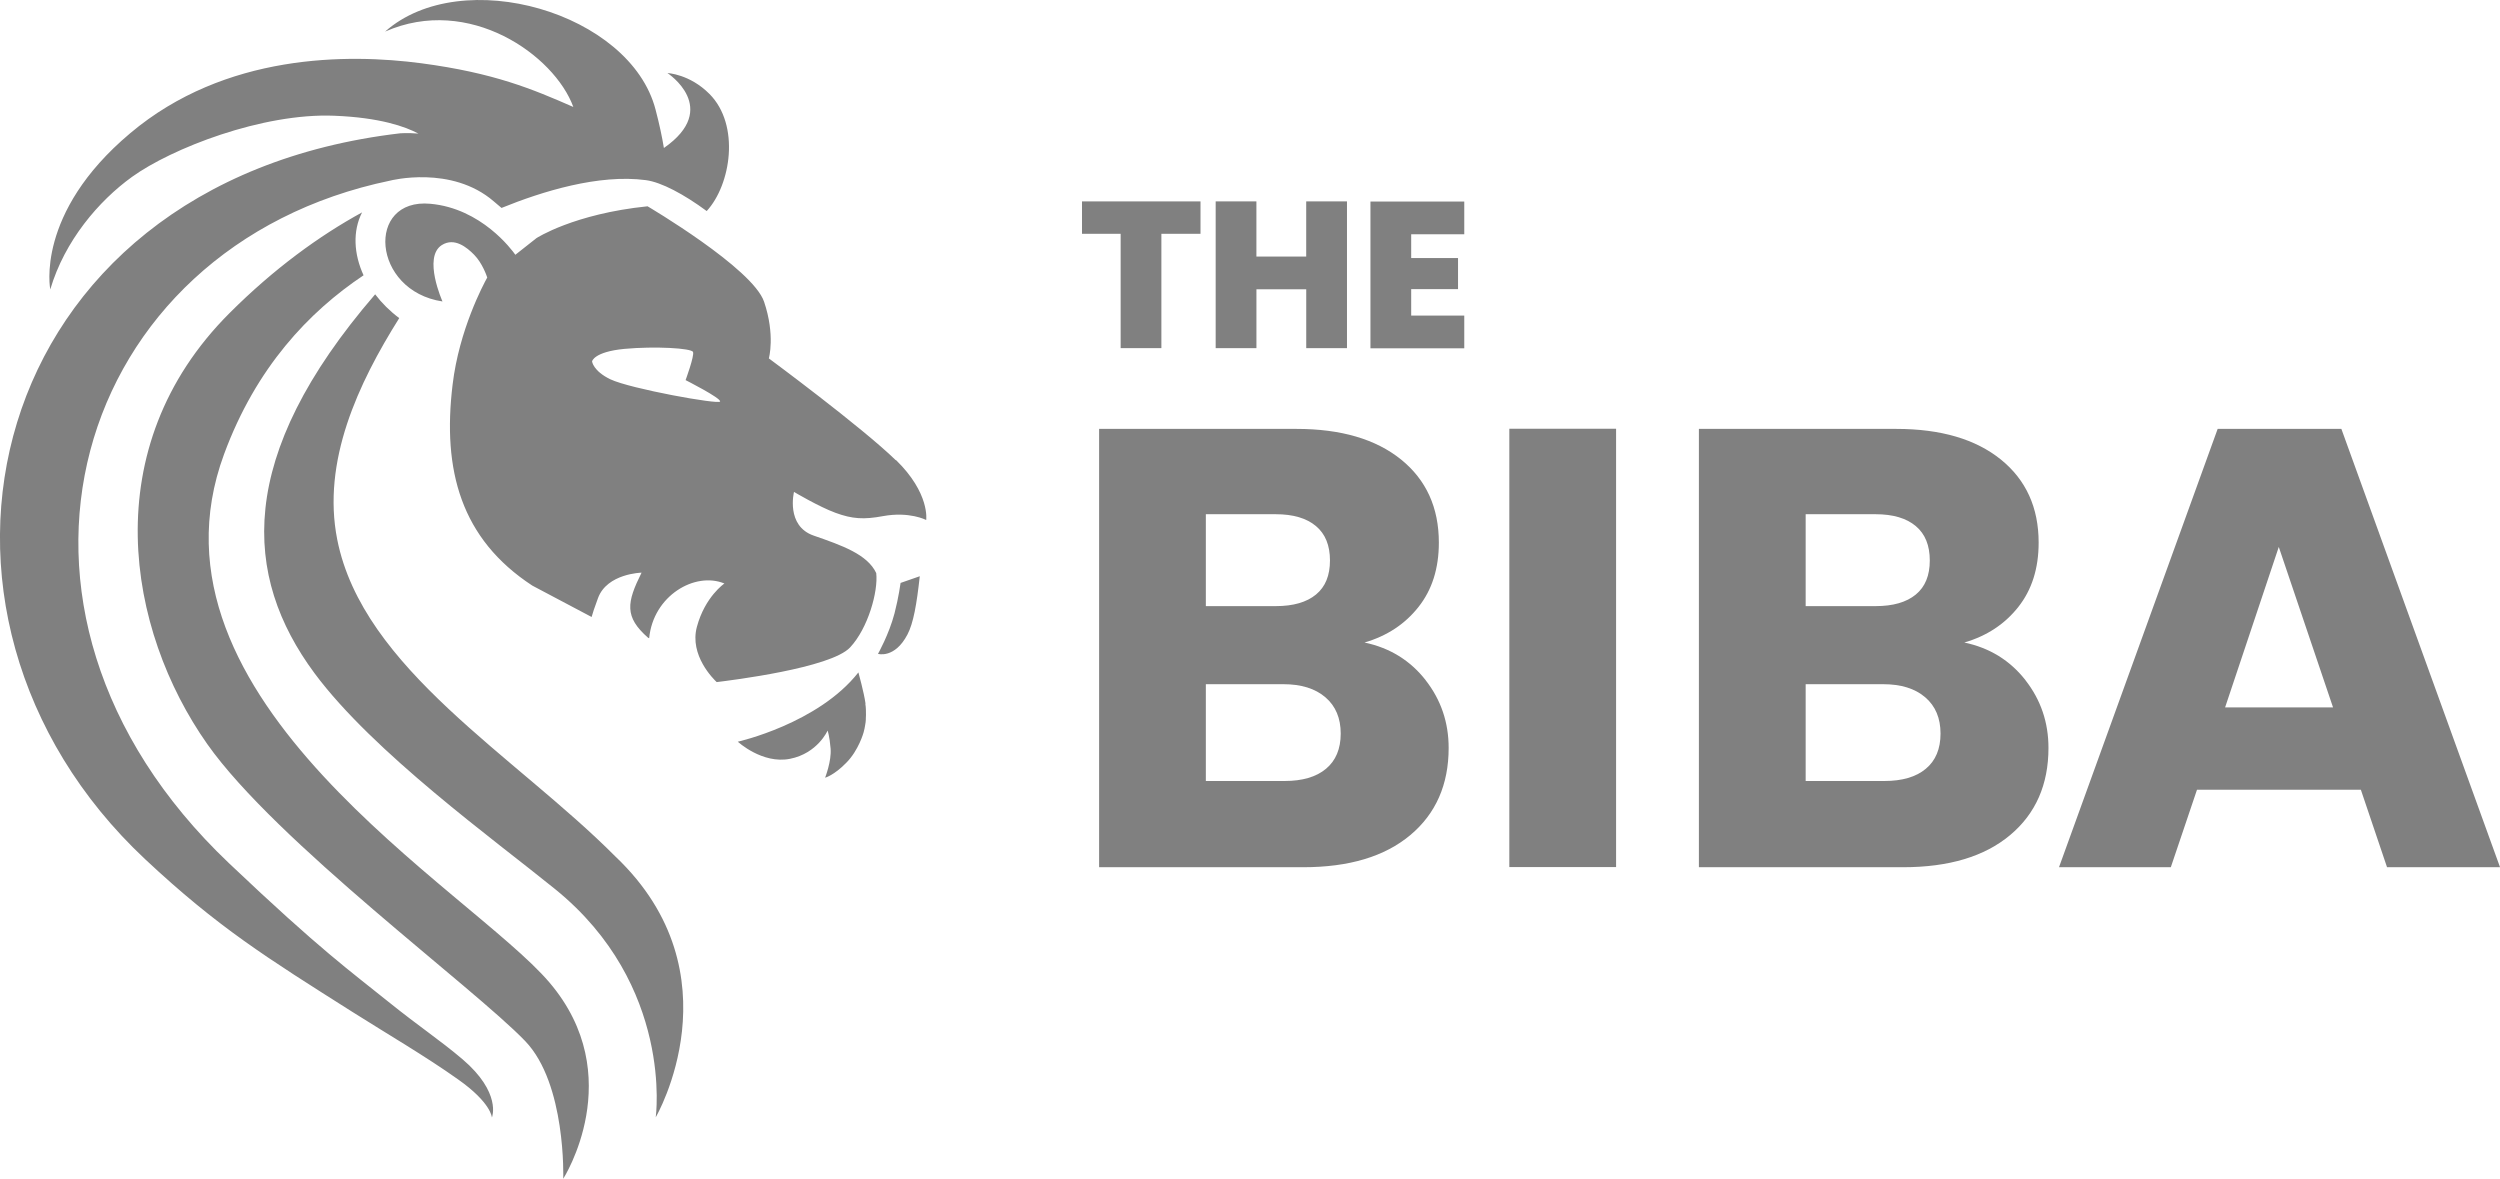 <?xml version="1.0" encoding="UTF-8" standalone="no"?>
<svg
   width="95.425"
   height="44.991"
   viewBox="0 0 95.425 44.991"
   fill="none"
   version="1.1"
   id="svg18"
   sodipodi:docname="BIBA Conference Logo.svg"
   inkscape:version="1.4 (e7c3feb1, 2024-10-09)"
   xmlns:inkscape="http://www.inkscape.org/namespaces/inkscape"
   xmlns:sodipodi="http://sodipodi.sourceforge.net/DTD/sodipodi-0.dtd"
   xmlns="http://www.w3.org/2000/svg"
   xmlns:svg="http://www.w3.org/2000/svg">
  <sodipodi:namedview
     id="namedview18"
     pagecolor="#ffffff"
     bordercolor="#000000"
     borderopacity="0.25"
     inkscape:showpageshadow="2"
     inkscape:pageopacity="0.0"
     inkscape:pagecheckerboard="0"
     inkscape:deskcolor="#d1d1d1"
     inkscape:zoom="1.6909724"
     inkscape:cx="22.767964"
     inkscape:cy="71.556459"
     inkscape:window-width="1288"
     inkscape:window-height="609"
     inkscape:window-x="0"
     inkscape:window-y="30"
     inkscape:window-maximized="0"
     inkscape:current-layer="svg18" />
  <g
     clip-path="url(#clip0_9042_50)"
     id="g18"
     style="fill:#808080"
     transform="translate(-0.425,-0.503)">
    <path
       d="m 46.248,8.19 v 1.237 h -1.493 v 4.364 h -1.555 V 9.427 H 41.725 V 8.19 h 4.529 z"
       fill="white"
       id="path1"
       style="fill:#808080" />
    <path
       d="m 51.839,8.19 v 5.602 h -1.555 v -2.247 h -1.901 v 2.247 H 46.827 V 8.19 h 1.555 v 2.106 h 1.901 V 8.19 Z"
       fill="white"
       id="path2"
       style="fill:#808080" />
    <path
       d="m 54.29,9.439 v 0.914 h 1.788 v 1.186 h -1.788 v 1.01 h 2.026 v 1.249 H 52.735 V 8.196 h 3.581 v 1.249 h -2.026 z"
       fill="white"
       id="path3"
       style="fill:#808080" />
    <path
       d="m 54.84,26.465 c 0.59,0.755 0.88,1.617 0.88,2.588 0,1.396 -0.488,2.509 -1.464,3.326 -0.976,0.817 -2.338,1.226 -4.086,1.226 h -7.792 v -16.731 h 7.531 c 1.703,0 3.031,0.392 3.995,1.169 0.959,0.777 1.442,1.833 1.442,3.172 0,0.988 -0.261,1.805 -0.778,2.457 -0.516,0.653 -1.203,1.107 -2.06,1.356 0.971,0.204 1.748,0.687 2.338,1.442 z m -8.388,-2.826 h 2.667 c 0.67,0 1.181,-0.148 1.538,-0.443 0.358,-0.295 0.533,-0.727 0.533,-1.3 0,-0.573 -0.176,-1.01 -0.533,-1.311 -0.357,-0.301 -0.868,-0.454 -1.538,-0.454 h -2.667 v 3.502 z m 4.586,6.209 c 0.374,-0.312 0.562,-0.76 0.562,-1.345 0,-0.585 -0.193,-1.05 -0.585,-1.385 -0.392,-0.335 -0.925,-0.499 -1.606,-0.499 h -2.957 v 3.695 h 3.002 c 0.681,0 1.209,-0.153 1.583,-0.465 z"
       fill="white"
       id="path14"
       style="fill:#808080" />
    <path
       d="M 62.111,16.868 V 33.599 H 58.036 V 16.868 Z"
       fill="white"
       id="path15"
       style="fill:#808080" />
    <path
       d="m 77.735,26.465 c 0.59,0.755 0.88,1.617 0.88,2.588 0,1.396 -0.488,2.509 -1.464,3.326 -0.976,0.817 -2.338,1.226 -4.086,1.226 H 65.272 v -16.731 h 7.531 c 1.703,0 3.031,0.392 3.995,1.169 0.959,0.777 1.442,1.833 1.442,3.172 0,0.988 -0.261,1.805 -0.777,2.457 -0.516,0.653 -1.203,1.107 -2.06,1.356 0.971,0.204 1.748,0.687 2.338,1.442 z m -8.388,-2.826 h 2.667 c 0.67,0 1.181,-0.148 1.538,-0.443 0.358,-0.295 0.533,-0.727 0.533,-1.3 0,-0.573 -0.176,-1.01 -0.533,-1.311 -0.357,-0.301 -0.868,-0.454 -1.538,-0.454 h -2.667 v 3.502 z m 4.586,6.209 c 0.375,-0.312 0.562,-0.76 0.562,-1.345 0,-0.585 -0.193,-1.05 -0.585,-1.385 -0.392,-0.335 -0.925,-0.499 -1.606,-0.499 h -2.957 v 3.695 h 3.002 c 0.681,0 1.209,-0.153 1.583,-0.465 z"
       fill="white"
       id="path16"
       style="fill:#808080" />
    <path
       d="m 90.527,30.648 h -6.243 l -0.999,2.957 h -4.268 l 6.056,-16.731 h 4.722 l 6.056,16.731 h -4.313 l -0.999,-2.957 z m -1.05,-3.144 -2.071,-6.124 -2.049,6.124 h 4.126 z"
       fill="white"
       id="path17"
       style="fill:#808080" />
    <path
       d="m 34.801,22.753 0.732,-0.255 c -0.119,1.078 -0.244,1.793 -0.471,2.225 -0.488,0.931 -1.124,0.738 -1.124,0.738 0,0 0.42,-0.744 0.63,-1.544 0.159,-0.613 0.233,-1.169 0.233,-1.169 M 21.396,38.003 c 3.042,3.575 0.528,7.492 0.528,7.492 0,0 0.119,-3.621 -1.453,-5.255 C 18.496,38.184 10.97,32.64 8.337,28.905 5.278,24.564 4.035,17.6 9.188,12.452 10.879,10.761 12.616,9.501 14.245,8.61 13.882,9.325 13.927,10.194 14.302,11.011 12.213,12.407 10.198,14.53 8.978,17.838 5.51,27.225 18.382,34.467 21.396,38.003 Z M 33.462,27.361 c -0.057,-0.42 -0.272,-1.192 -0.272,-1.192 -1.538,1.958 -4.603,2.645 -4.603,2.645 0,0 0.936,0.863 1.992,0.653 1.056,-0.21 1.436,-1.078 1.436,-1.078 0,0 0.074,0.204 0.114,0.687 0.04,0.477 -0.21,1.112 -0.21,1.112 0,0 0.335,-0.085 0.806,-0.568 0.477,-0.477 0.664,-1.163 0.664,-1.163 0.028,-0.097 0.045,-0.193 0.062,-0.295 0,-0.023 0.006,-0.045 0.011,-0.062 0,-0.04 0.011,-0.079 0.011,-0.119 0,-0.011 0,-0.023 0,-0.04 0,-0.051 0.006,-0.097 0.006,-0.148 0,-0.142 0,-0.284 -0.023,-0.42 0,0 0,0 0,-0.006 M 19.199,43.15 c 0,0 -0.028,-0.556 -1.283,-1.442 -1.243,-0.885 -2.736,-1.754 -4.052,-2.588 C 10.601,37.055 8.74,35.897 5.97,33.304 -4.058,23.917 -0.295,7.464 15.703,5.591 c 0,0 0.272,-0.023 0.692,0.011 C 15.896,5.335 14.92,4.989 13.189,4.921 10.442,4.808 6.969,6.17 5.465,7.254 4.199,8.167 2.894,9.688 2.344,11.55 c 0,0 -0.585,-2.906 3.048,-5.959 C 9.018,2.532 13.711,2.549 16.509,2.918 19.29,3.287 20.755,3.905 22.309,4.586 21.589,2.611 18.331,0.296 15.124,1.709 18.053,-0.885 24.489,0.982 25.448,4.688 c 0.148,0.562 0.25,1.05 0.318,1.464 2.185,-1.521 0.136,-2.86 0.136,-2.86 0,0 0.846,0.034 1.606,0.8 1.175,1.186 0.817,3.462 -0.108,4.467 C 26.532,7.918 25.669,7.458 25.079,7.379 23.28,7.14 21.118,7.81 19.568,8.44 19.483,8.366 19.353,8.253 19.273,8.19 17.656,6.794 15.323,7.396 15.323,7.396 3.257,9.893 -1.101,23.701 9.165,33.451 c 3.507,3.331 4.671,4.149 6.084,5.289 1.192,0.959 1.947,1.447 2.826,2.191 1.504,1.283 1.129,2.219 1.129,2.219 m 4.716,-9.949 C 20.09,29.348 14.273,26.028 13.297,21.096 c -0.59,-2.985 0.795,-5.948 2.367,-8.451 -0.363,-0.272 -0.67,-0.579 -0.919,-0.908 -5.346,6.197 -5.051,10.766 -2.316,14.461 2.248,3.031 6.89,6.379 9.183,8.241 4.54,3.678 3.842,8.712 3.842,8.712 0,0 3.184,-5.46 -1.532,-9.949 z M 34.619,18.071 c -1.305,-1.271 -4.847,-3.888 -4.847,-3.888 0,0 0.25,-0.885 -0.182,-2.162 C 29.16,10.744 25.142,8.377 25.142,8.377 22.321,8.667 20.902,9.592 20.902,9.592 L 20.096,10.228 C 19.96,10.035 18.797,8.457 16.85,8.281 14.381,8.054 14.608,11.601 17.315,12.01 c 0,0 -0.755,-1.685 -0.028,-2.151 0.482,-0.306 0.959,0.085 1.237,0.369 0.312,0.318 0.477,0.8 0.499,0.868 -0.148,0.267 -1.073,1.998 -1.322,4.086 -0.397,3.275 0.318,5.891 3.042,7.673 l 2.264,1.198 c 0.034,-0.131 0.108,-0.352 0.244,-0.721 0.346,-0.942 1.663,-0.971 1.663,-0.971 -0.568,1.141 -0.664,1.686 0.25,2.486 l 0.04,0.017 c 0.153,-1.623 1.748,-2.554 2.872,-2.089 0,0 -0.738,0.499 -1.05,1.652 -0.295,1.09 0.641,2.003 0.755,2.111 0.511,-0.062 4.353,-0.533 5.091,-1.322 0.687,-0.732 1.078,-2.14 0.999,-2.838 -0.335,-0.715 -1.305,-1.056 -2.384,-1.43 -1.078,-0.369 -0.755,-1.669 -0.755,-1.669 0,0 0.953,0.568 1.589,0.8 0.636,0.233 1.073,0.261 1.805,0.125 1.016,-0.187 1.652,0.147 1.652,0.147 0,0 0.153,-1.016 -1.158,-2.293 z m -10.891,-3.087 c -0.67,-0.324 -0.704,-0.687 -0.704,-0.687 0,0 0.062,-0.363 1.232,-0.477 1.169,-0.108 2.565,-0.028 2.622,0.119 0.057,0.147 -0.284,1.073 -0.284,1.073 0,0 1.356,0.687 1.317,0.817 -0.04,0.125 -3.434,-0.488 -4.183,-0.846 z"
       fill="white"
       id="path18"
       style="fill:#808080" />
  </g>
  <defs
     id="defs18">
    <clipPath
       id="clip0_9042_50">
      <rect
         width="258.15"
         height="45"
         fill="#ffffff"
         transform="translate(0.425,0.5)"
         id="rect18"
         x="0"
         y="0" />
    </clipPath>
  </defs>
</svg>
